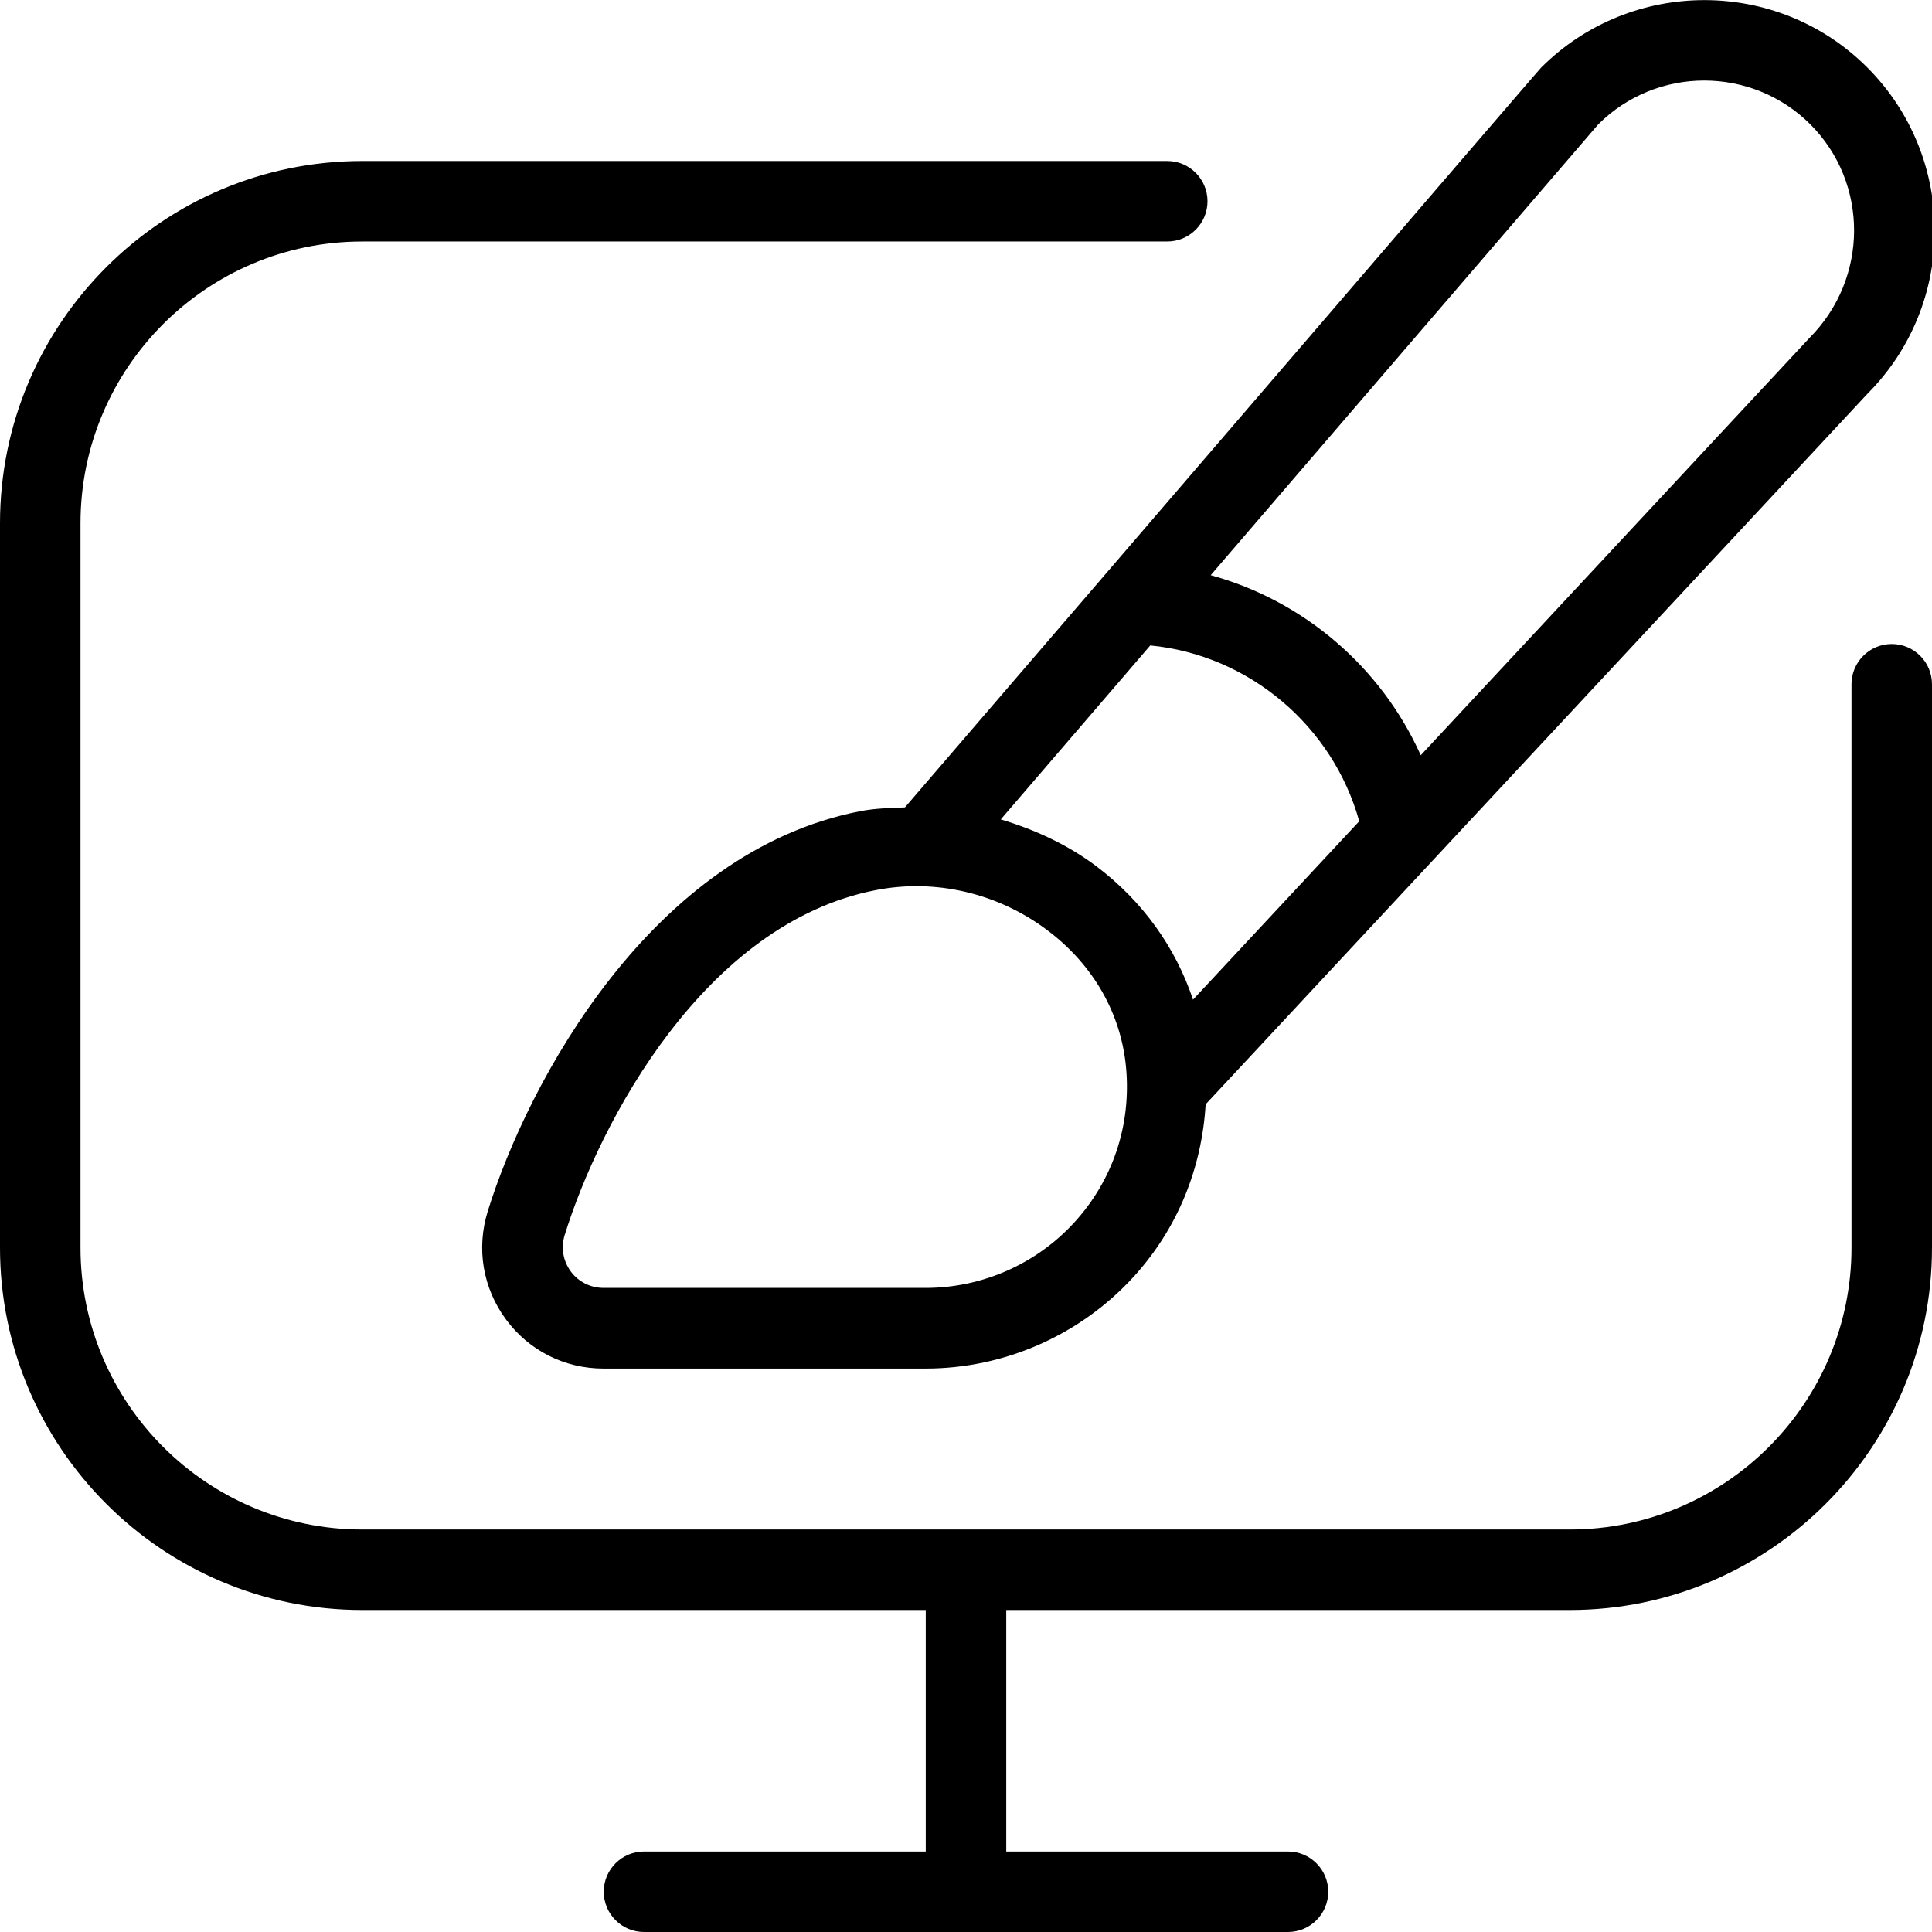<?xml version="1.0" encoding="UTF-8"?><svg xmlns="http://www.w3.org/2000/svg" viewBox="0 0 24 24">
                  <path d="m24,8.5v7c0,2.481-2.019,4.5-4.5,4.5h-7v3h3.5c.276,0,.5.224.5.5s-.224.5-.5.5h-8c-.276,0-.5-.224-.5-.5s.224-.5.5-.5h3.5v-3h-7c-2.481,0-4.5-2.019-4.5-4.5V6.5C0,4.019,2.019,2,4.5,2h10c.276,0,.5.224.5.5s-.224.5-.5.5H4.5c-1.93,0-3.5,1.57-3.5,3.5v9c0,1.93,1.57,3.5,3.5,3.5h15c1.93,0,3.5-1.57,3.5-3.5v-7c0-.276.224-.5.5-.5s.5.224.5.5Zm-12.758,1.529C19.095.891,19.129.855,19.146.838c1.119-1.116,2.937-1.116,4.052.002,1.114,1.117,1.114,2.936,0,4.052l-8.221,8.826c-.048.796-.348,1.545-.897,2.145-.661.723-1.603,1.138-2.582,1.138h-4c-.485,0-.928-.224-1.214-.612-.287-.39-.369-.879-.225-1.343.5-1.61,2.039-4.469,4.632-4.97.182-.035.366-.039.549-.046Zm1.19.15c.421.126.826.311,1.186.581.578.436.986,1.011,1.202,1.658l2.065-2.216c-.328-1.184-1.369-2.066-2.596-2.184-.655.763-1.291,1.502-1.857,2.161Zm1.557,3.09c-.06-.674-.405-1.281-.974-1.71-.613-.463-1.391-.647-2.133-.502-2.13.411-3.433,2.886-3.867,4.284-.049.157-.021.322.075.453.096.13.246.205.409.205h4c.7,0,1.372-.296,1.845-.812.479-.523.708-1.205.645-1.918Zm1.05-6.124c1.156.316,2.12,1.143,2.61,2.237l4.829-5.184c.737-.74.737-1.924.012-2.652-.727-.727-1.91-.728-2.637,0-.069.079-2.444,2.842-4.814,5.6Z"></path>
                </svg>